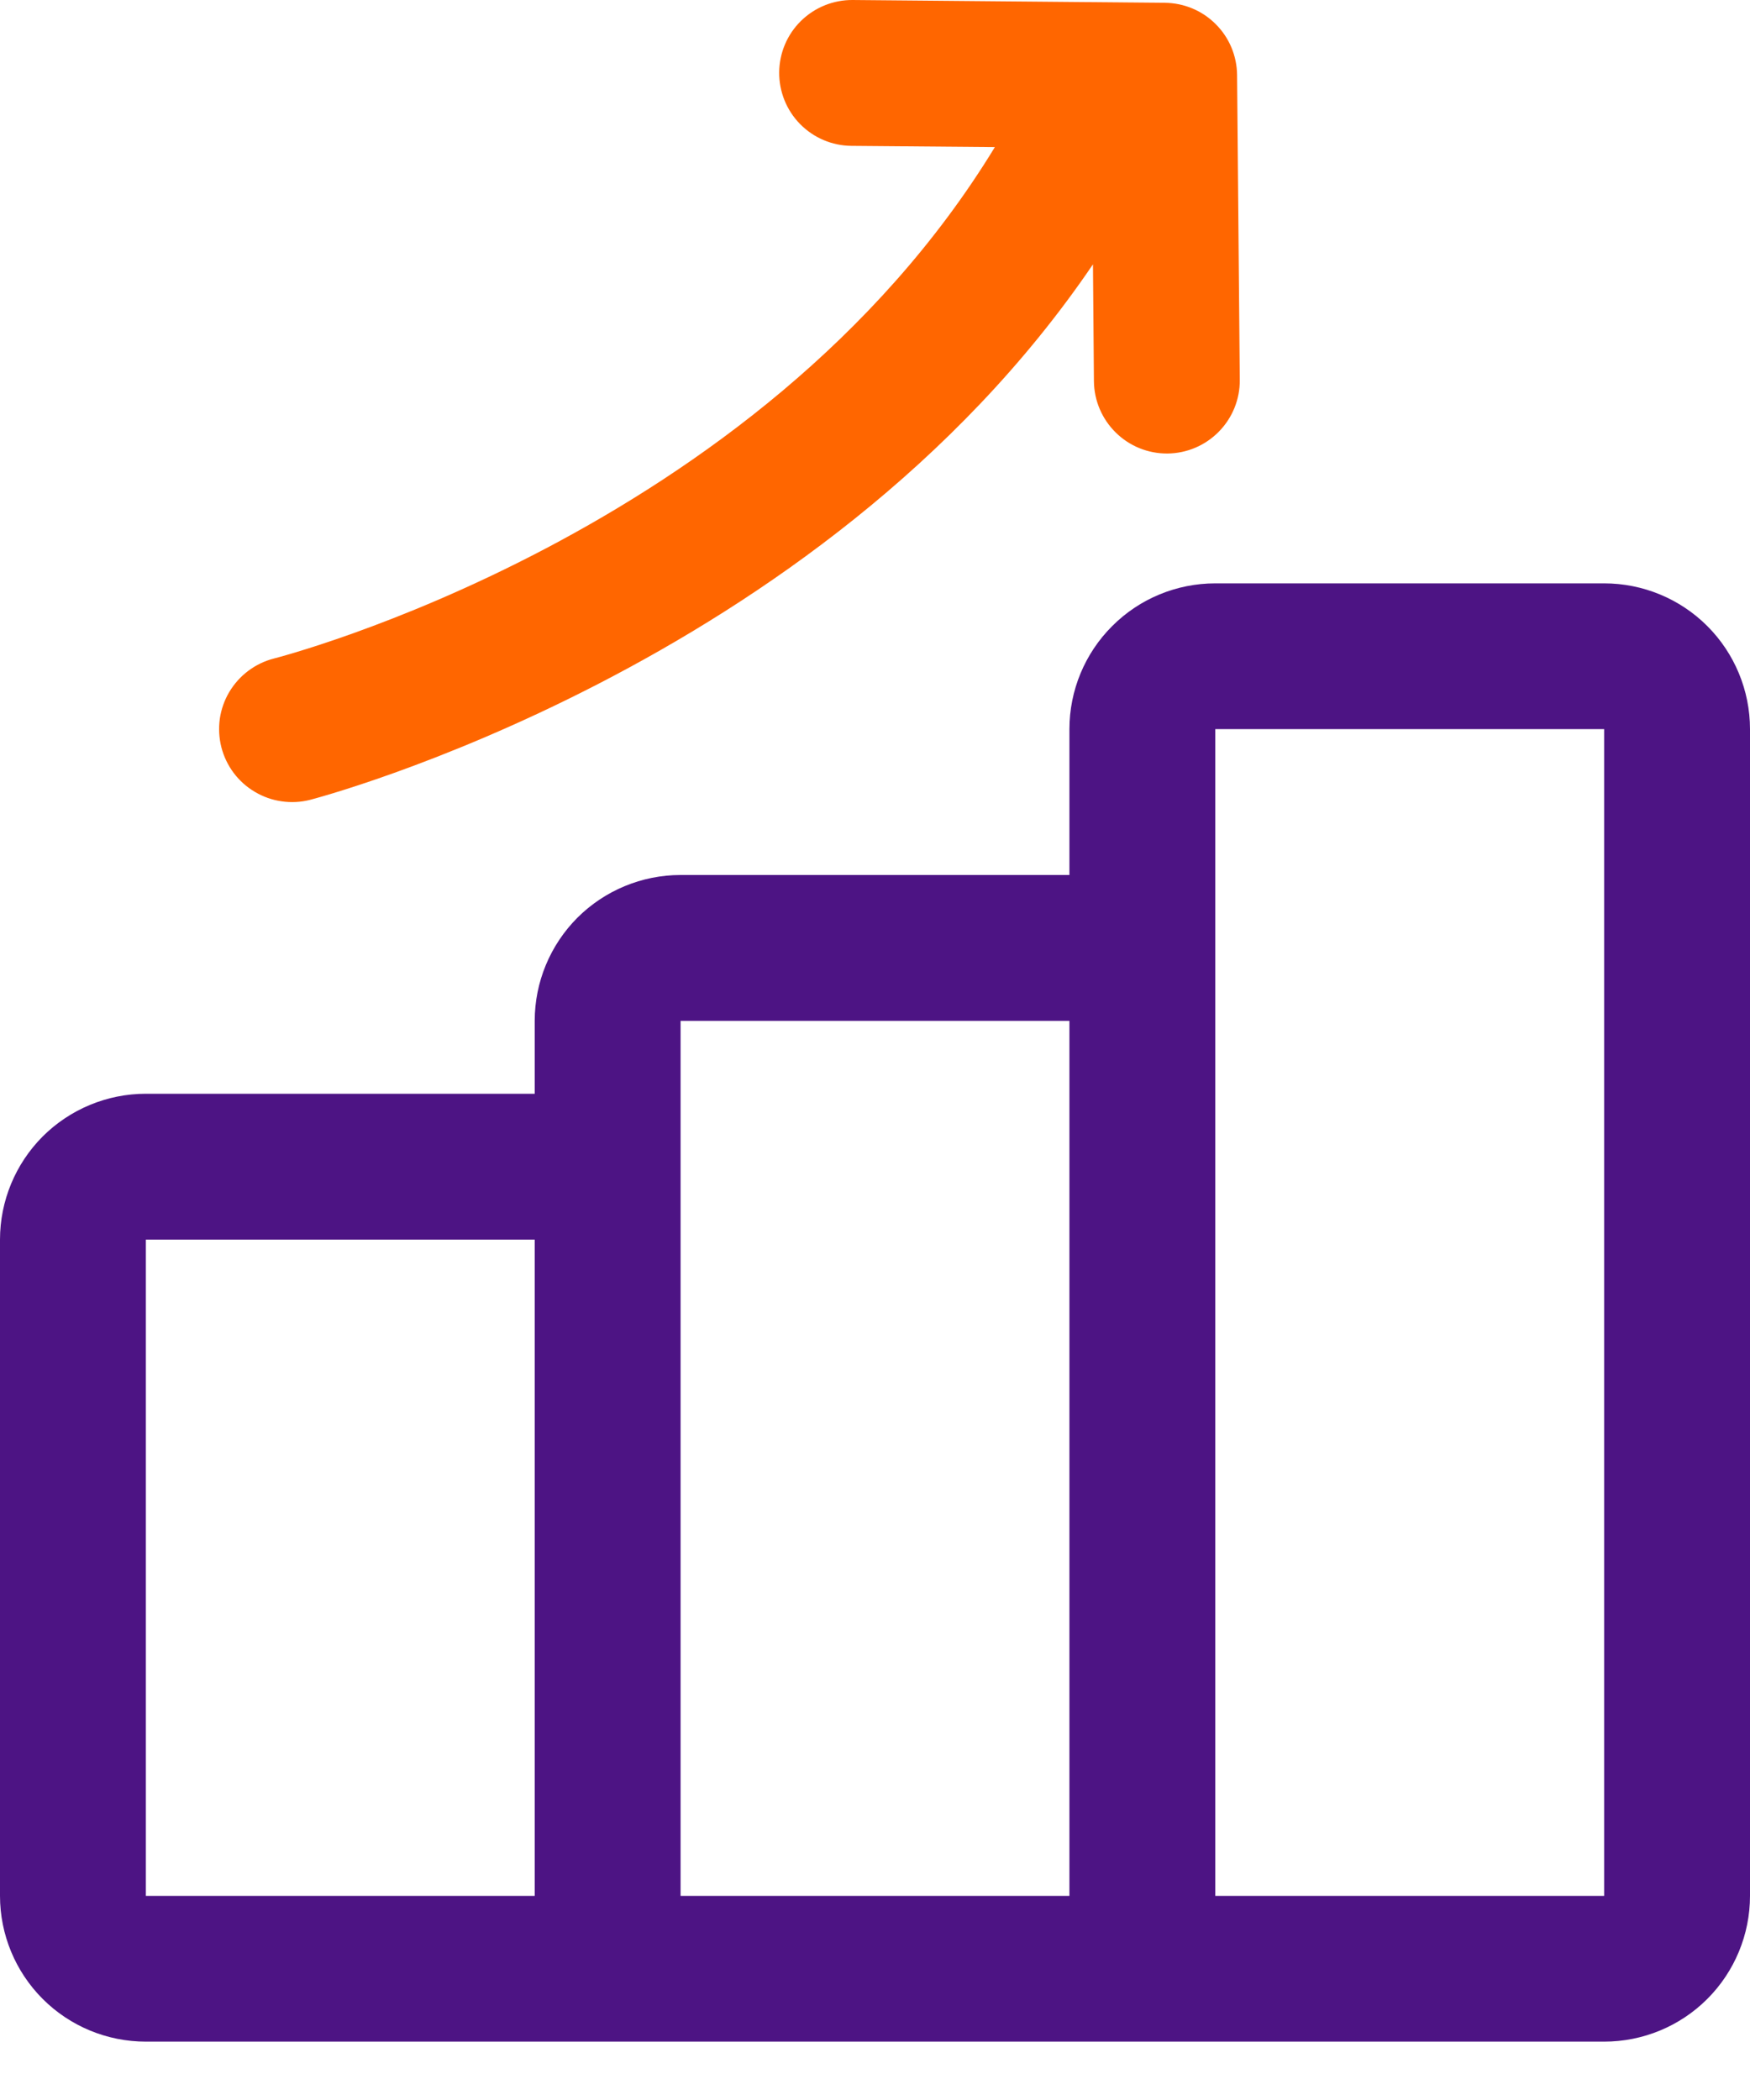 <?xml version="1.0" encoding="UTF-8"?> <svg xmlns="http://www.w3.org/2000/svg" width="20" height="24" viewBox="0 0 20 24" fill="none"><path fill-rule="evenodd" clip-rule="evenodd" d="M18.333 6.667H13.889C13.447 6.667 13.023 6.842 12.711 7.155C12.398 7.467 12.222 7.891 12.222 8.333V10H7.778C7.336 10 6.912 10.176 6.599 10.488C6.287 10.801 6.111 11.225 6.111 11.667V12.5H1.667C1.225 12.5 0.801 12.676 0.488 12.988C0.176 13.301 0 13.725 0 14.167V21.667C0 22.109 0.176 22.533 0.488 22.845C0.801 23.158 1.225 23.333 1.667 23.333H18.333C18.775 23.333 19.199 23.158 19.512 22.845C19.824 22.533 20 22.109 20 21.667V8.333C20 7.891 19.824 7.467 19.512 7.155C19.199 6.842 18.775 6.667 18.333 6.667ZM6.111 21.667H1.667V14.167H6.111V21.667ZM12.222 21.667H7.778V11.667H12.222V21.667ZM18.333 21.667H13.889V8.333H18.333V21.667Z" fill="#4D1484"></path><path fill-rule="evenodd" clip-rule="evenodd" d="M12.491 3.021C9.355 7.642 3.544 9.141 3.544 9.141C3.438 9.168 3.328 9.174 3.219 9.158C3.111 9.143 3.007 9.106 2.913 9.05C2.722 8.938 2.585 8.754 2.53 8.54C2.503 8.434 2.497 8.324 2.512 8.215C2.528 8.107 2.564 8.003 2.62 7.909C2.676 7.815 2.75 7.732 2.837 7.667C2.925 7.601 3.024 7.553 3.13 7.526C3.13 7.526 8.664 6.123 11.37 1.681L9.73 1.667C9.509 1.665 9.298 1.575 9.143 1.417C8.989 1.26 8.903 1.047 8.905 0.826C8.907 0.605 8.996 0.394 9.154 0.239C9.312 0.084 9.525 -0.002 9.746 3.4266e-05L13.312 0.032C13.531 0.034 13.74 0.121 13.894 0.276C14.049 0.43 14.136 0.639 14.138 0.857L14.169 4.342C14.171 4.563 14.085 4.775 13.93 4.933C13.775 5.091 13.564 5.181 13.343 5.183C13.122 5.185 12.909 5.099 12.752 4.944C12.594 4.789 12.504 4.578 12.502 4.357L12.491 3.021Z" fill="#FF6600"></path></svg> 